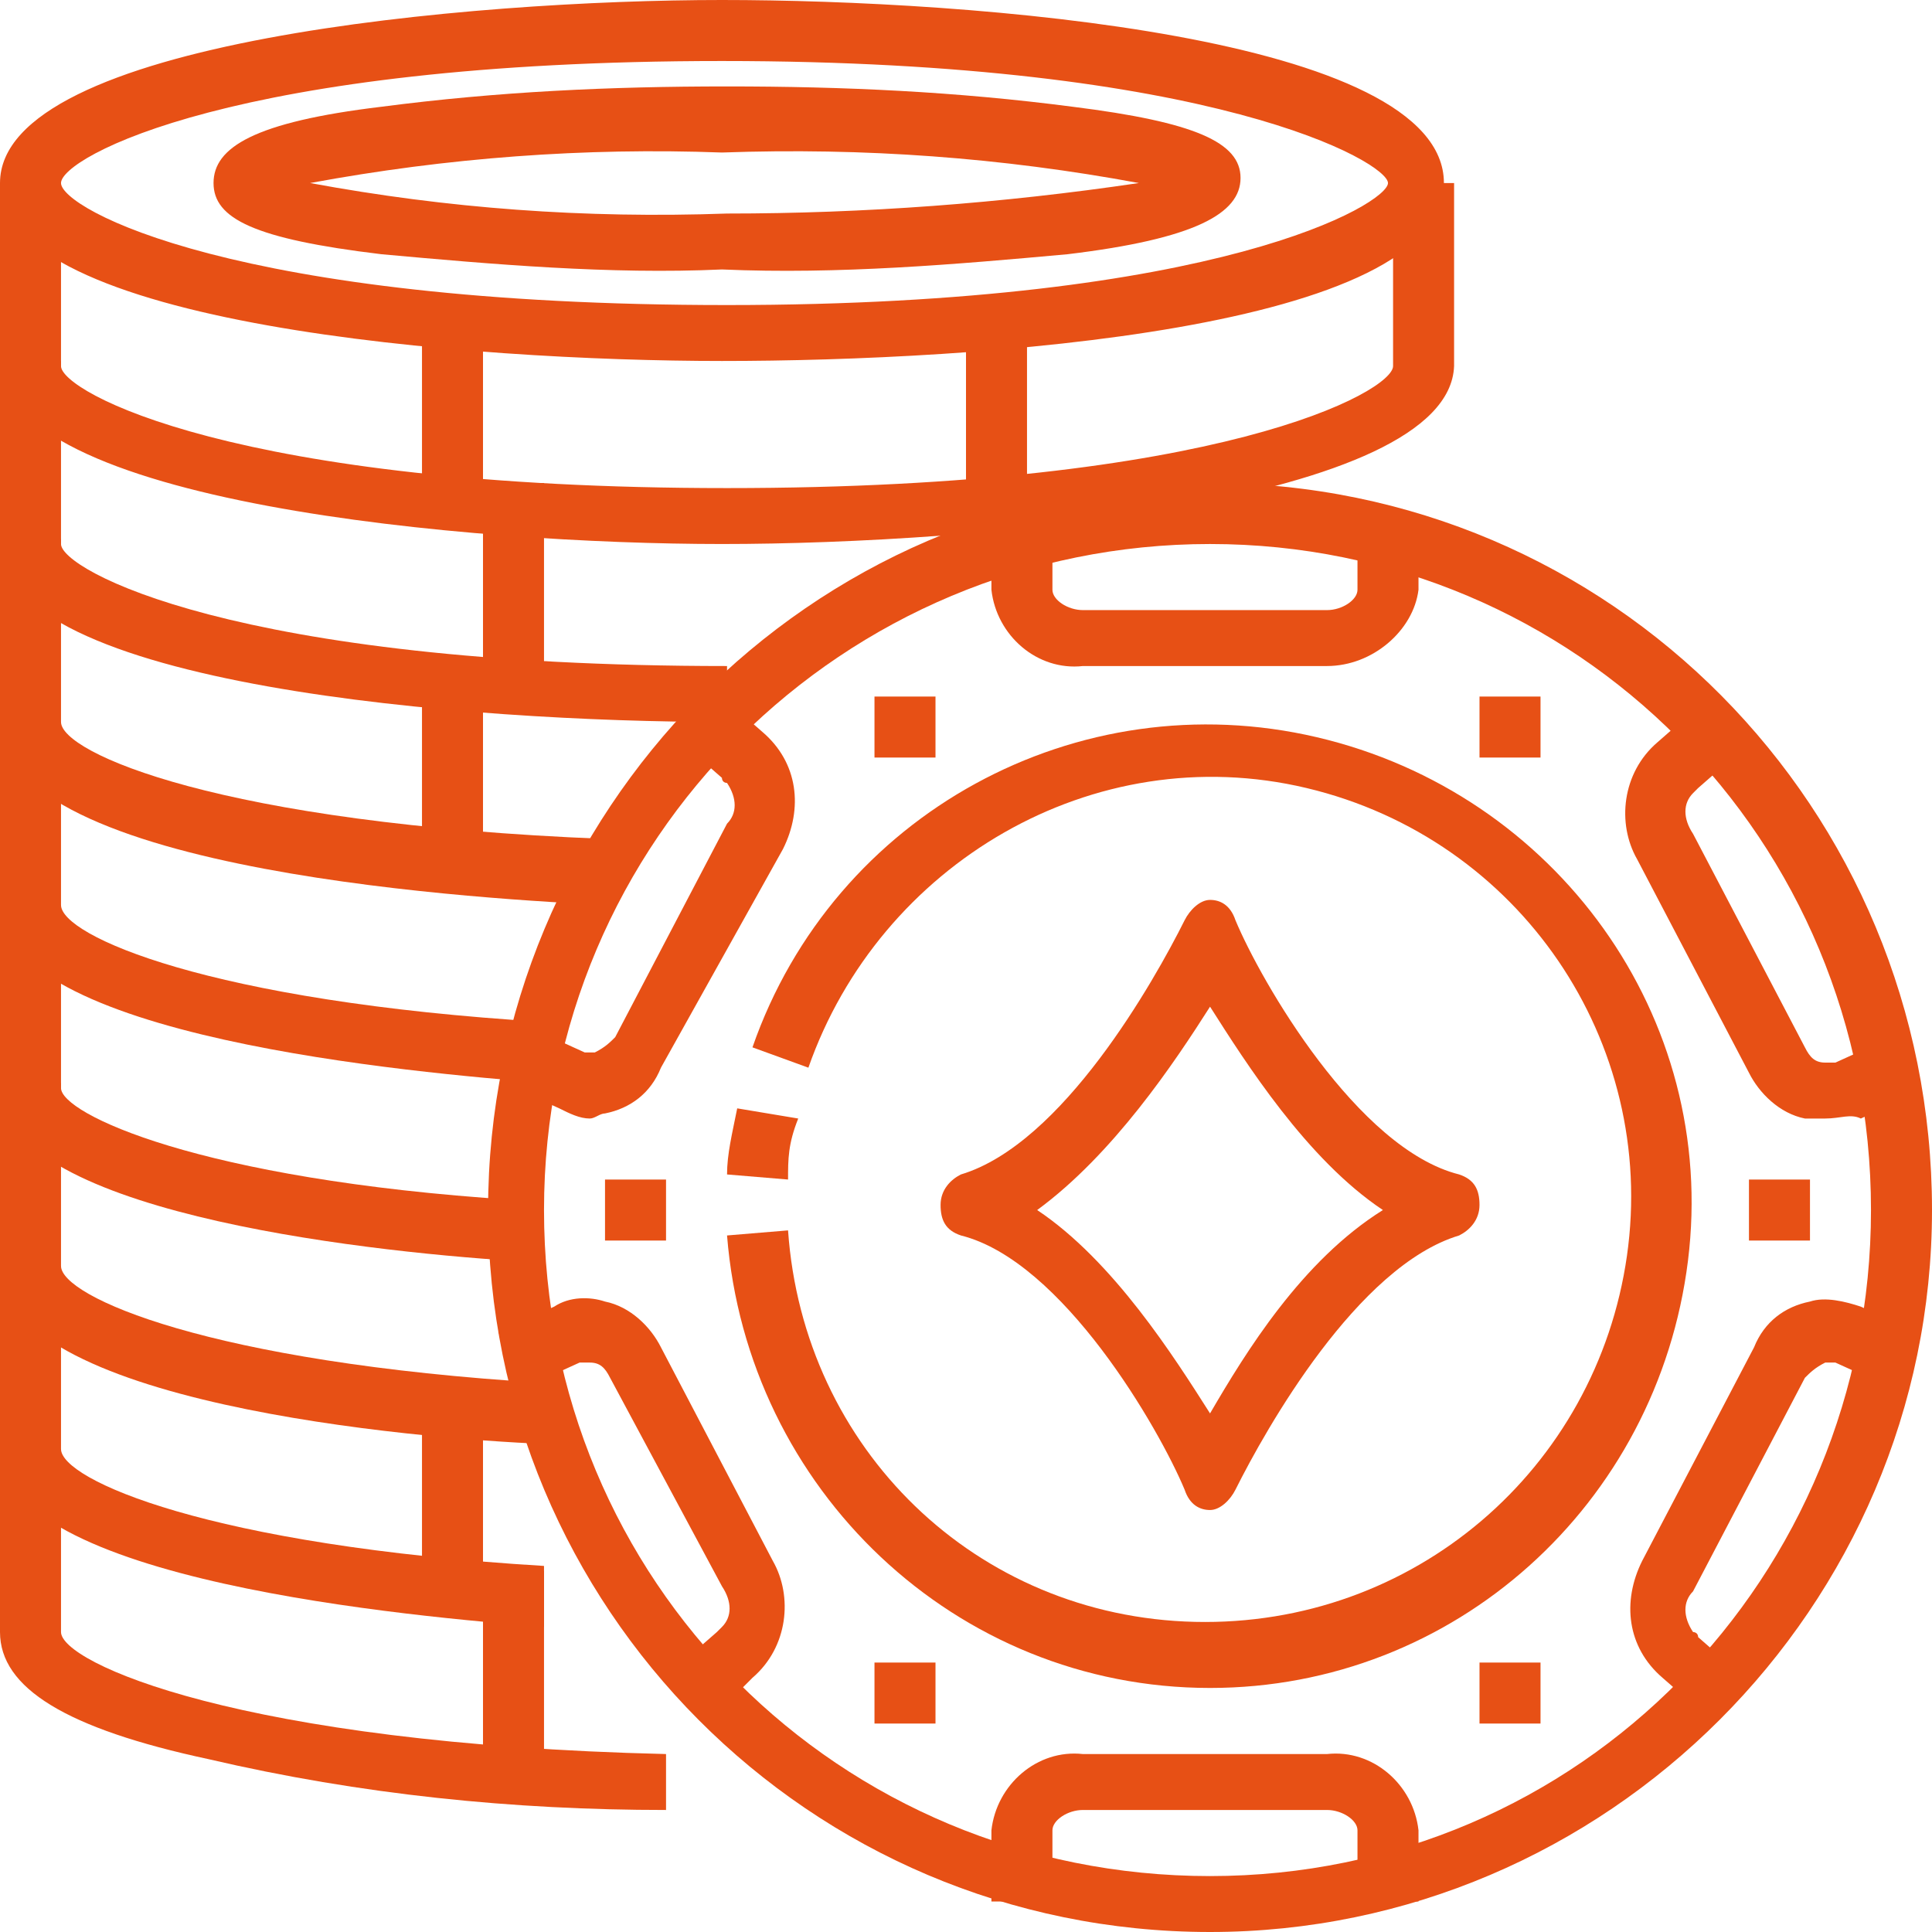 <?xml version="1.0" encoding="utf-8"?>
<!-- Generator: Adobe Illustrator 25.0.1, SVG Export Plug-In . SVG Version: 6.00 Build 0)  -->
<svg version="1.1" id="Layer_1" xmlns="http://www.w3.org/2000/svg" xmlns:xlink="http://www.w3.org/1999/xlink" x="0px" y="0px"
	 viewBox="0 0 38 38" style="enable-background:new 0 0 38 38;" xml:space="preserve">
<style type="text/css">
	.st0{fill:#E75015;}
</style>
<g id="Page-1">
	<g id="Balkan-Casinos---Casino-review-_x28_overview_x29_" transform="translate(-525, -699)">
		<g id="Search-results-for-Casino---Flaticon-12-_x28_4_x29_" transform="translate(525, 699)">
			<path id="Shape" class="st0" d="M14.2,7.1C9.3,7.1,0,6.4,0,3.6S9.3,0,14.2,0s14.2,0.7,14.2,3.6S19.2,7.1,14.2,7.1z M14.2,1.2
				C4.6,1.2,1.2,3.1,1.2,3.6s3.4,2.4,13.1,2.4S27.3,4,27.3,3.6S23.9,1.2,14.2,1.2z"/>
			<path id="Path" class="st0" d="M14.2,10.7C9.3,10.7,0,9.9,0,7.1V3.6h1.2v3.6c0,0.5,3.4,2.4,13.1,2.4s13.1-1.9,13.1-2.4V3.6h1.2
				v3.6C28.5,9.9,19.2,10.7,14.2,10.7z"/>
			<path id="Path_1_" class="st0" d="M14.2,14.2C9.3,14.2,0,13.5,0,10.7V7.1h1.2v3.6c0,0.5,3.4,2.4,13.1,2.4V14.2z"/>
			<path id="Path_2_" class="st0" d="M11.9,17.8C9.9,17.7,0,17.2,0,14.2v-3.6h1.2v3.6c0,0.6,3.1,2,10.7,2.3L11.9,17.8z"/>
			<path id="Path_3_" class="st0" d="M10.7,21.3C8.2,21.1,0,20.4,0,17.8v-3.6h1.2v3.6c0,0.6,2.9,1.9,9.5,2.3L10.7,21.3z"/>
			<path id="Path_4_" class="st0" d="M10.1,24.8C7,24.6,0,23.8,0,21.4v-3.6h1.2v3.6c0,0.5,2.7,1.8,8.9,2.2L10.1,24.8z"/>
			<path id="Path_5_" class="st0" d="M10.7,28.4C8.2,28.3,0,27.6,0,24.9v-3.6h1.2v3.6c0,0.6,2.9,1.9,9.5,2.3L10.7,28.4z"/>
			<path id="Path_6_" class="st0" d="M10.7,32C8.2,31.8,0,31.1,0,28.5v-3.6h1.2v3.6c0,0.6,2.9,1.9,9.5,2.3L10.7,32z"/>
			<path id="Shape_1_" class="st0" d="M13.1,35.6c-3,0-6-0.3-9-1C1.3,34,0,33.2,0,32.1v-3.6h1.2v3.6c0,0.6,3.5,2.2,11.9,2.4
				L13.1,35.6z M14.2,5.3C12,5.4,9.7,5.2,7.5,5C5,4.7,4.2,4.3,4.2,3.6S5,2.4,7.5,2.1c2.3-0.3,4.5-0.4,6.8-0.4c2.3,0,4.5,0.1,6.8,0.4
				c2.4,0.3,3.3,0.7,3.3,1.4S23.5,4.7,21,5C18.8,5.2,16.5,5.4,14.2,5.3z M6.1,3.6c2.7,0.5,5.4,0.7,8.2,0.6C17,4.2,19.7,4,22.4,3.6
				C19.7,3.1,17,2.9,14.2,3C11.5,2.9,8.8,3.1,6.1,3.6L6.1,3.6z M8.3,5.9h1.2v4.2H8.3V5.9z M19,5.9h1.2v4.2H19V5.9z M8.3,13.1h1.2
				v4.2H8.3V13.1z M8.3,27.3h1.2v4.2H8.3V27.3z M9.5,9.5h1.2v4.2H9.5V9.5z"/>
			<polygon id="Path_7_" class="st0" points="9.5,30.9 10.7,30.9 10.7,35 9.5,35 			"/>
			<path id="Shape_2_" class="st0" d="M23.8,38c-7.9,0-14.2-6.4-14.2-14.2S15.9,9.5,23.8,9.5S38,15.9,38,23.8
				C38,31.6,31.6,38,23.8,38z M23.8,10.7c-7.2,0-13.1,5.8-13.1,13.1s5.8,13.1,13.1,13.1S36.8,31,36.8,23.8
				C36.8,16.5,31,10.7,23.8,10.7z"/>
			<path id="Shape_3_" class="st0" d="M23.8,29.7c-0.2,0-0.4-0.1-0.5-0.4c-0.5-1.2-2.4-4.5-4.4-5c-0.3-0.1-0.4-0.3-0.4-0.6
				s0.2-0.5,0.4-0.6c2-0.6,3.8-3.8,4.4-5c0.1-0.2,0.3-0.4,0.5-0.4c0.2,0,0.4,0.1,0.5,0.4c0.5,1.2,2.4,4.5,4.4,5
				c0.3,0.1,0.4,0.3,0.4,0.6s-0.2,0.5-0.4,0.6c-2,0.6-3.8,3.8-4.4,5C24.2,29.5,24,29.7,23.8,29.7L23.8,29.7z M20.4,23.8
				c1.5,1,2.7,2.9,3.4,4c0.7-1.2,1.8-3,3.4-4c-1.5-1-2.7-2.9-3.4-4C23.1,20.9,21.9,22.7,20.4,23.8z"/>
			<path id="Path_8_" class="st0" d="M23.8,33.2c-5,0-9.1-3.9-9.5-8.9l1.2-0.1c0.3,4.3,3.7,7.6,8,7.7c4.3,0.1,7.9-3,8.5-7.2
				s-2.1-8.2-6.3-9.2S17.3,17,15.9,21l-1.1-0.4c1.6-4.6,6.4-7.2,11.1-6.1s7.9,5.5,7.3,10.3S28.6,33.2,23.8,33.2L23.8,33.2z"/>
			<path id="Shape_4_" class="st0" d="M15.5,23.2l-1.2-0.1c0-0.4,0.1-0.8,0.2-1.3l1.2,0.2C15.5,22.5,15.5,22.8,15.5,23.2L15.5,23.2z
				 M27.9,37.4h-1.2V36c0-0.2-0.3-0.4-0.6-0.4h-4.8c-0.3,0-0.6,0.2-0.6,0.4v1.4h-1.2V36c0.1-0.9,0.9-1.6,1.8-1.5h4.8
				c0.9-0.1,1.7,0.6,1.8,1.5V37.4z M11.6,22c-0.2,0-0.4-0.1-0.6-0.2l-1.1-0.5l0.5-1.1l1.1,0.5c0,0,0.1,0,0.1,0c0,0,0.1,0,0.1,0
				c0.2-0.1,0.3-0.2,0.4-0.3l2.2-4.2c0.2-0.2,0.2-0.5,0-0.8c0,0-0.1,0-0.1-0.1l-0.8-0.7l0.8-0.9l0.8,0.7c0.7,0.6,0.8,1.5,0.4,2.3
				L13,21c-0.2,0.5-0.6,0.8-1.1,0.9C11.8,21.9,11.7,22,11.6,22L11.6,22z M35.9,22c-0.1,0-0.2,0-0.4,0c-0.5-0.1-0.9-0.5-1.1-0.9
				l-2.2-4.2c-0.4-0.7-0.3-1.7,0.4-2.3l0.8-0.7l0.8,0.9l-0.8,0.7c0,0,0,0-0.1,0.1c-0.2,0.2-0.2,0.5,0,0.8l2.2,4.2
				c0.1,0.2,0.2,0.3,0.4,0.3c0,0,0.1,0,0.1,0c0,0,0.1,0,0.1,0l1.1-0.5l0.5,1.1l-1.1,0.5C36.4,21.9,36.2,22,35.9,22L35.9,22z
				 M33.5,33.7L32.7,33c-0.7-0.6-0.8-1.5-0.4-2.3l2.2-4.2c0.2-0.5,0.6-0.8,1.1-0.9c0.3-0.1,0.7,0,1,0.1l1.1,0.5l-0.5,1.1l-1.1-0.5
				c0,0-0.1,0-0.1,0c0,0,0,0-0.1,0c-0.2,0.1-0.3,0.2-0.4,0.3l-2.2,4.2c-0.2,0.2-0.2,0.5,0,0.8c0,0,0.1,0,0.1,0.1l0.8,0.7L33.5,33.7z
				 M14.1,33.7l-0.8-0.9l0.8-0.7c0,0,0,0,0.1-0.1c0.2-0.2,0.2-0.5,0-0.8L12,27.1c-0.1-0.2-0.2-0.3-0.4-0.3c-0.1,0-0.1,0-0.1,0
				c0,0-0.1,0-0.1,0l-1.1,0.5l-0.5-1.1l1.1-0.5c0.3-0.2,0.7-0.2,1-0.1c0.5,0.1,0.9,0.5,1.1,0.9l2.2,4.2c0.4,0.7,0.3,1.7-0.4,2.3
				L14.1,33.7z M26.1,13.1h-4.8c-0.9,0.1-1.7-0.6-1.8-1.5v-1.4h1.2v1.4c0,0.2,0.3,0.4,0.6,0.4h4.8c0.3,0,0.6-0.2,0.6-0.4v-1.4h1.2
				v1.4C27.8,12.4,27,13.1,26.1,13.1z M34.4,23.2h1.2v1.2h-1.2V23.2z M11.9,23.2h1.2v1.2h-1.2V23.2z M29.1,32.7h1.2v1.2h-1.2V32.7z
				 M17.2,32.7h1.2v1.2h-1.2V32.7z M29.1,13.7h1.2v1.2h-1.2V13.7z M17.2,13.7h1.2v1.2h-1.2V13.7z"/>
		</g>
	</g>
</g>
</svg>
